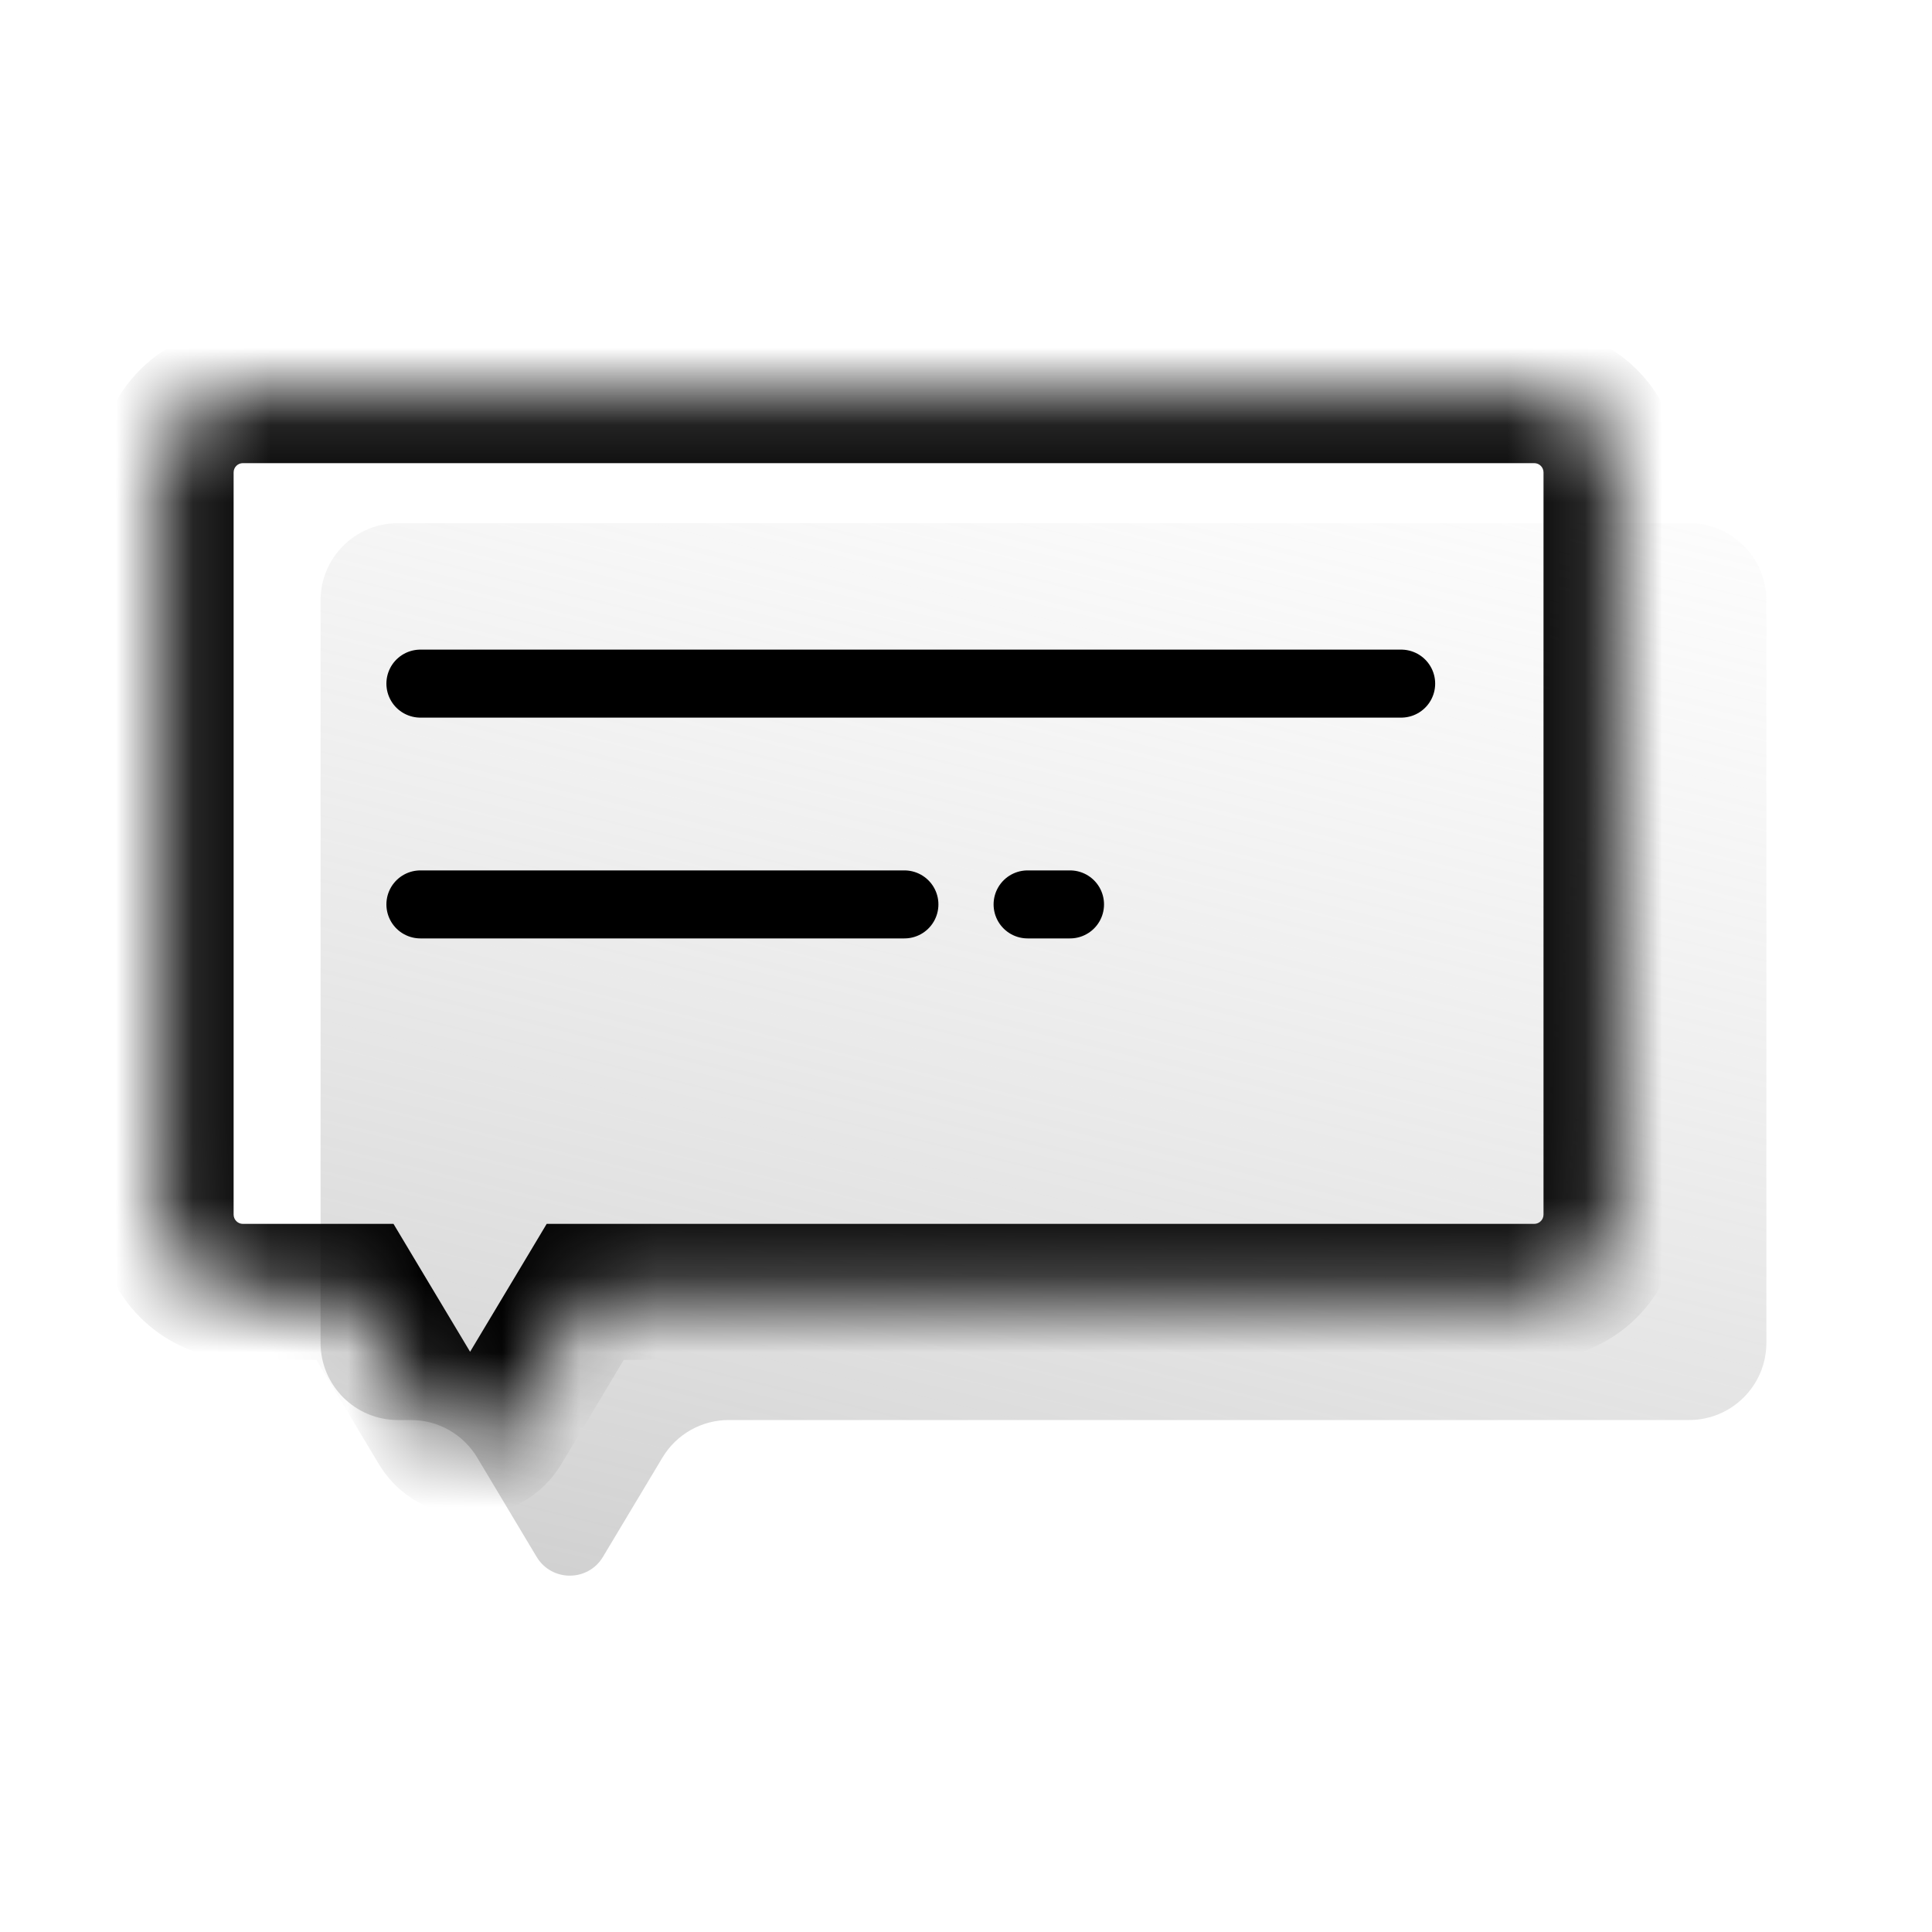 <svg width="25" height="25" viewBox="0 0 25 25" fill="none" xmlns="http://www.w3.org/2000/svg">
<path fill-rule="evenodd" clip-rule="evenodd" d="M5.148 6.77C4.595 6.77 4.148 7.218 4.148 7.77V17.375C4.148 17.927 4.595 18.375 5.148 18.375H5.317C5.668 18.375 5.994 18.559 6.175 18.861L6.944 20.146C7.139 20.47 7.608 20.47 7.802 20.146L8.572 18.861C8.753 18.559 9.078 18.375 9.43 18.375H21.857C22.41 18.375 22.857 17.927 22.857 17.375V7.77C22.857 7.218 22.41 6.77 21.857 6.77H5.148Z" fill="url(#paint0_linear_15271_113346)"/>
<mask id="path-2-inside-1_15271_113346" fill="white">
<path fill-rule="evenodd" clip-rule="evenodd" d="M3.143 5.113C2.591 5.113 2.143 5.56 2.143 6.113V15.717C2.143 16.269 2.591 16.717 3.143 16.717H4.593L5.654 18.488C5.848 18.812 6.318 18.812 6.512 18.488L7.573 16.717H19.852C20.405 16.717 20.852 16.269 20.852 15.717V6.113C20.852 5.56 20.405 5.113 19.852 5.113H3.143Z"/>
</mask>
<path d="M4.593 16.717L5.348 16.265L5.092 15.837H4.593V16.717ZM5.654 18.488L4.899 18.94H4.899L5.654 18.488ZM6.512 18.488L5.757 18.036H5.757L6.512 18.488ZM7.573 16.717V15.837H7.074L6.818 16.265L7.573 16.717ZM3.023 6.113C3.023 6.046 3.077 5.993 3.143 5.993V4.233C2.105 4.233 1.263 5.074 1.263 6.113H3.023ZM3.023 15.717V6.113H1.263V15.717H3.023ZM3.143 15.837C3.077 15.837 3.023 15.783 3.023 15.717H1.263C1.263 16.756 2.105 17.597 3.143 17.597V15.837ZM4.593 15.837H3.143V17.597H4.593V15.837ZM6.409 18.036L5.348 16.265L3.838 17.169L4.899 18.94L6.409 18.036ZM5.757 18.036C5.905 17.789 6.261 17.789 6.409 18.036L4.899 18.94C5.435 19.835 6.731 19.835 7.267 18.94L5.757 18.036ZM6.818 16.265L5.757 18.036L7.267 18.94L8.328 17.169L6.818 16.265ZM19.852 15.837H7.573V17.597H19.852V15.837ZM19.973 15.717C19.973 15.783 19.919 15.837 19.852 15.837V17.597C20.891 17.597 21.733 16.756 21.733 15.717H19.973ZM19.973 6.113V15.717H21.733V6.113H19.973ZM19.852 5.993C19.919 5.993 19.973 6.046 19.973 6.113H21.733C21.733 5.074 20.891 4.233 19.852 4.233V5.993ZM3.143 5.993H19.852V4.233H3.143V5.993Z" fill="black" mask="url(#path-2-inside-1_15271_113346)"/>
<line x1="5.44" y1="8.846" x2="18.131" y2="8.846" stroke="black" stroke-width="0.88" stroke-linecap="round"/>
<line x1="5.44" y1="11.703" x2="11.703" y2="11.703" stroke="black" stroke-width="0.88" stroke-linecap="round"/>
<line x1="13.297" y1="11.703" x2="13.846" y2="11.703" stroke="black" stroke-width="0.88" stroke-linecap="round"/>
<defs>
<linearGradient id="paint0_linear_15271_113346" x1="10.938" y1="22.461" x2="15.773" y2="2.504" gradientUnits="userSpaceOnUse">
<stop stop-color="#9A9A9A" stop-opacity="0.5"/>
<stop offset="1" stop-color="#D9D9D9" stop-opacity="0"/>
</linearGradient>
</defs>
</svg>
